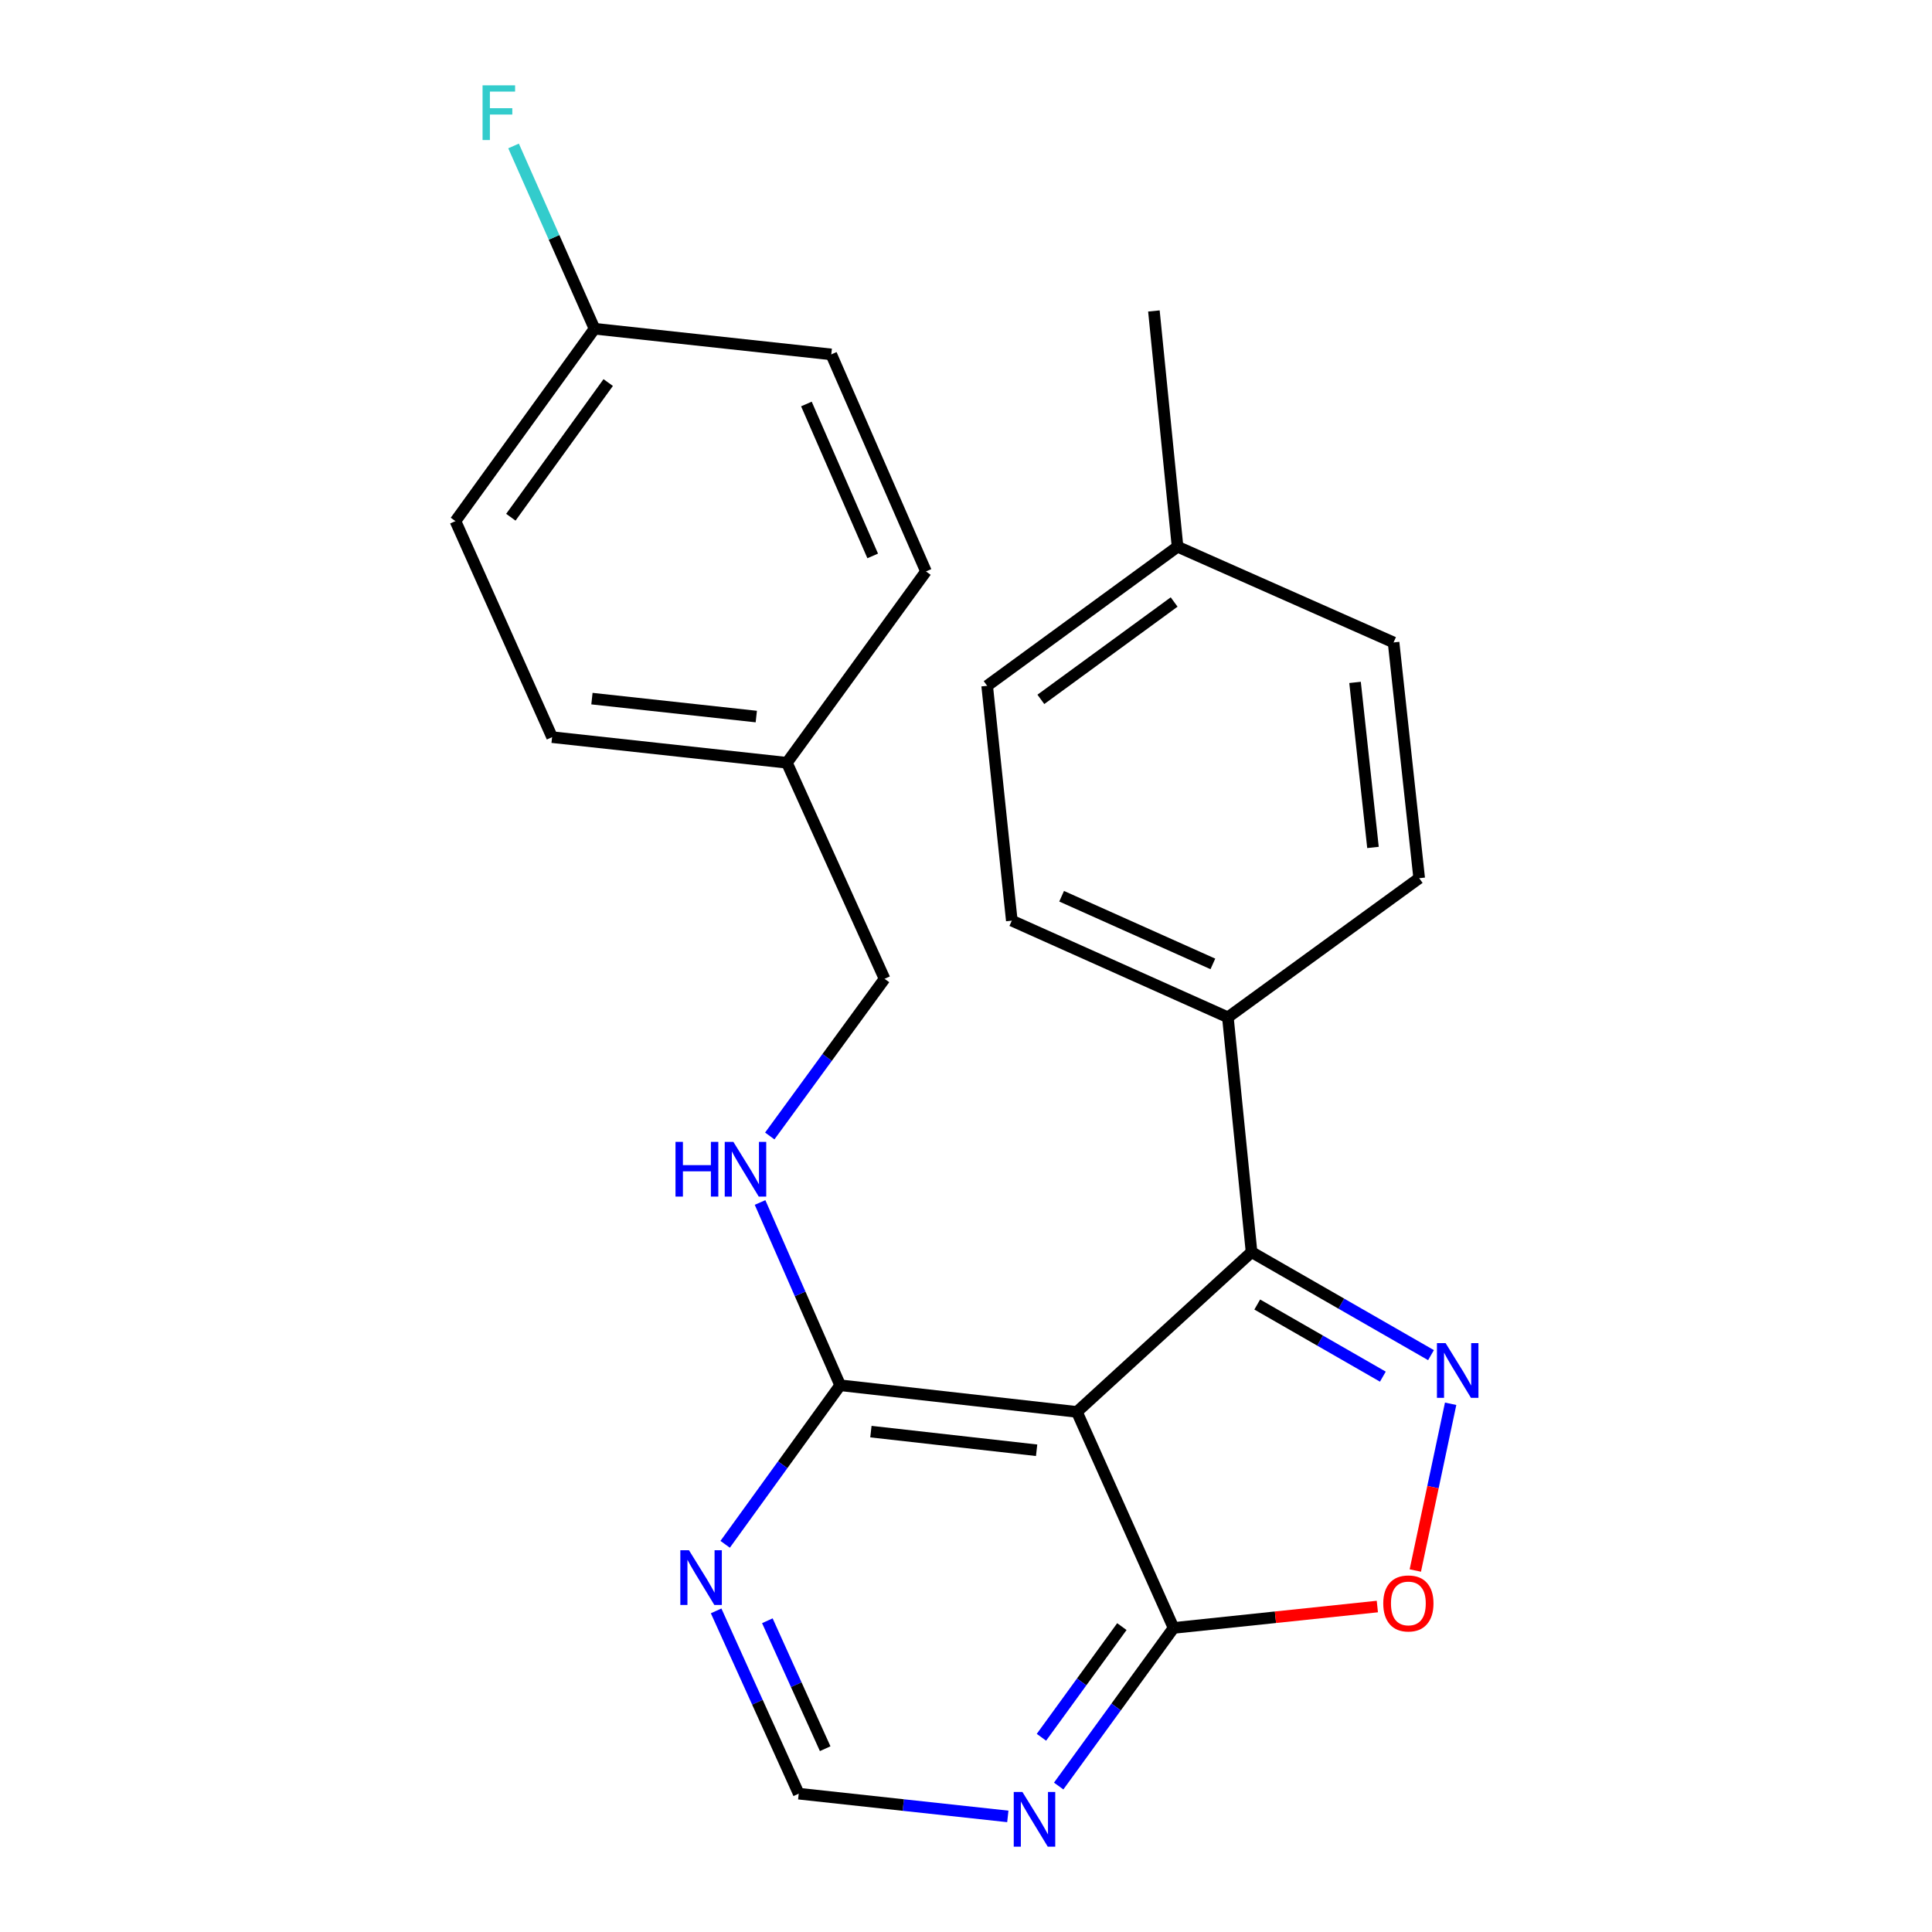 <?xml version='1.0' encoding='iso-8859-1'?>
<svg version='1.1' baseProfile='full'
              xmlns='http://www.w3.org/2000/svg'
                      xmlns:rdkit='http://www.rdkit.org/xml'
                      xmlns:xlink='http://www.w3.org/1999/xlink'
                  xml:space='preserve'
width='1000px' height='1000px' viewBox='0 0 1000 1000'>
<!-- END OF HEADER -->
<rect style='opacity:1.0;fill:#FFFFFF;stroke:none' width='1000' height='1000' x='0' y='0'> </rect>
<path class='bond-1' d='M 740.683,701.42 L 694.242,674.753' style='fill:none;fill-rule:evenodd;stroke:#0000FF;stroke-width:6px;stroke-linecap:butt;stroke-linejoin:miter;stroke-opacity:1' />
<path class='bond-1' d='M 694.242,674.753 L 647.801,648.086' style='fill:none;fill-rule:evenodd;stroke:#000000;stroke-width:6px;stroke-linecap:butt;stroke-linejoin:miter;stroke-opacity:1' />
<path class='bond-1' d='M 715.766,712.551 L 683.257,693.884' style='fill:none;fill-rule:evenodd;stroke:#0000FF;stroke-width:6px;stroke-linecap:butt;stroke-linejoin:miter;stroke-opacity:1' />
<path class='bond-1' d='M 683.257,693.884 L 650.748,675.217' style='fill:none;fill-rule:evenodd;stroke:#000000;stroke-width:6px;stroke-linecap:butt;stroke-linejoin:miter;stroke-opacity:1' />
<path class='bond-3' d='M 750.847,726.592 L 741.705,769.742' style='fill:none;fill-rule:evenodd;stroke:#0000FF;stroke-width:6px;stroke-linecap:butt;stroke-linejoin:miter;stroke-opacity:1' />
<path class='bond-3' d='M 741.705,769.742 L 732.563,812.893' style='fill:none;fill-rule:evenodd;stroke:#FF0000;stroke-width:6px;stroke-linecap:butt;stroke-linejoin:miter;stroke-opacity:1' />
<path class='bond-0' d='M 557.402,730.8 L 647.801,648.086' style='fill:none;fill-rule:evenodd;stroke:#000000;stroke-width:6px;stroke-linecap:butt;stroke-linejoin:miter;stroke-opacity:1' />
<path class='bond-4' d='M 557.402,730.8 L 434.869,717.013' style='fill:none;fill-rule:evenodd;stroke:#000000;stroke-width:6px;stroke-linecap:butt;stroke-linejoin:miter;stroke-opacity:1' />
<path class='bond-4' d='M 536.555,750.654 L 450.782,741.003' style='fill:none;fill-rule:evenodd;stroke:#000000;stroke-width:6px;stroke-linecap:butt;stroke-linejoin:miter;stroke-opacity:1' />
<path class='bond-24' d='M 557.402,730.8 L 607.442,842.622' style='fill:none;fill-rule:evenodd;stroke:#000000;stroke-width:6px;stroke-linecap:butt;stroke-linejoin:miter;stroke-opacity:1' />
<path class='bond-8' d='M 647.801,648.086 L 635.545,526.558' style='fill:none;fill-rule:evenodd;stroke:#000000;stroke-width:6px;stroke-linecap:butt;stroke-linejoin:miter;stroke-opacity:1' />
<path class='bond-2' d='M 607.442,842.622 L 660.179,837.08' style='fill:none;fill-rule:evenodd;stroke:#000000;stroke-width:6px;stroke-linecap:butt;stroke-linejoin:miter;stroke-opacity:1' />
<path class='bond-2' d='M 660.179,837.08 L 712.915,831.539' style='fill:none;fill-rule:evenodd;stroke:#FF0000;stroke-width:6px;stroke-linecap:butt;stroke-linejoin:miter;stroke-opacity:1' />
<path class='bond-5' d='M 607.442,842.622 L 577.705,883.537' style='fill:none;fill-rule:evenodd;stroke:#000000;stroke-width:6px;stroke-linecap:butt;stroke-linejoin:miter;stroke-opacity:1' />
<path class='bond-5' d='M 577.705,883.537 L 547.968,924.452' style='fill:none;fill-rule:evenodd;stroke:#0000FF;stroke-width:6px;stroke-linecap:butt;stroke-linejoin:miter;stroke-opacity:1' />
<path class='bond-5' d='M 580.676,841.927 L 559.86,870.567' style='fill:none;fill-rule:evenodd;stroke:#000000;stroke-width:6px;stroke-linecap:butt;stroke-linejoin:miter;stroke-opacity:1' />
<path class='bond-5' d='M 559.86,870.567 L 539.044,899.208' style='fill:none;fill-rule:evenodd;stroke:#0000FF;stroke-width:6px;stroke-linecap:butt;stroke-linejoin:miter;stroke-opacity:1' />
<path class='bond-6' d='M 434.869,717.013 L 405.104,758.174' style='fill:none;fill-rule:evenodd;stroke:#000000;stroke-width:6px;stroke-linecap:butt;stroke-linejoin:miter;stroke-opacity:1' />
<path class='bond-6' d='M 405.104,758.174 L 375.339,799.335' style='fill:none;fill-rule:evenodd;stroke:#0000FF;stroke-width:6px;stroke-linecap:butt;stroke-linejoin:miter;stroke-opacity:1' />
<path class='bond-7' d='M 434.869,717.013 L 414.136,669.708' style='fill:none;fill-rule:evenodd;stroke:#000000;stroke-width:6px;stroke-linecap:butt;stroke-linejoin:miter;stroke-opacity:1' />
<path class='bond-7' d='M 414.136,669.708 L 393.402,622.403' style='fill:none;fill-rule:evenodd;stroke:#0000FF;stroke-width:6px;stroke-linecap:butt;stroke-linejoin:miter;stroke-opacity:1' />
<path class='bond-9' d='M 521.643,940.171 L 467.532,934.286' style='fill:none;fill-rule:evenodd;stroke:#0000FF;stroke-width:6px;stroke-linecap:butt;stroke-linejoin:miter;stroke-opacity:1' />
<path class='bond-9' d='M 467.532,934.286 L 413.421,928.4' style='fill:none;fill-rule:evenodd;stroke:#000000;stroke-width:6px;stroke-linecap:butt;stroke-linejoin:miter;stroke-opacity:1' />
<path class='bond-25' d='M 370.665,833.794 L 392.043,881.097' style='fill:none;fill-rule:evenodd;stroke:#0000FF;stroke-width:6px;stroke-linecap:butt;stroke-linejoin:miter;stroke-opacity:1' />
<path class='bond-25' d='M 392.043,881.097 L 413.421,928.4' style='fill:none;fill-rule:evenodd;stroke:#000000;stroke-width:6px;stroke-linecap:butt;stroke-linejoin:miter;stroke-opacity:1' />
<path class='bond-25' d='M 397.181,838.9 L 412.146,872.012' style='fill:none;fill-rule:evenodd;stroke:#0000FF;stroke-width:6px;stroke-linecap:butt;stroke-linejoin:miter;stroke-opacity:1' />
<path class='bond-25' d='M 412.146,872.012 L 427.111,905.124' style='fill:none;fill-rule:evenodd;stroke:#000000;stroke-width:6px;stroke-linecap:butt;stroke-linejoin:miter;stroke-opacity:1' />
<path class='bond-12' d='M 398.43,587.98 L 428.139,547.305' style='fill:none;fill-rule:evenodd;stroke:#0000FF;stroke-width:6px;stroke-linecap:butt;stroke-linejoin:miter;stroke-opacity:1' />
<path class='bond-12' d='M 428.139,547.305 L 457.849,506.63' style='fill:none;fill-rule:evenodd;stroke:#000000;stroke-width:6px;stroke-linecap:butt;stroke-linejoin:miter;stroke-opacity:1' />
<path class='bond-10' d='M 635.545,526.558 L 523.711,476.518' style='fill:none;fill-rule:evenodd;stroke:#000000;stroke-width:6px;stroke-linecap:butt;stroke-linejoin:miter;stroke-opacity:1' />
<path class='bond-10' d='M 627.78,498.916 L 549.496,463.888' style='fill:none;fill-rule:evenodd;stroke:#000000;stroke-width:6px;stroke-linecap:butt;stroke-linejoin:miter;stroke-opacity:1' />
<path class='bond-11' d='M 635.545,526.558 L 734.571,454.556' style='fill:none;fill-rule:evenodd;stroke:#000000;stroke-width:6px;stroke-linecap:butt;stroke-linejoin:miter;stroke-opacity:1' />
<path class='bond-16' d='M 523.711,476.518 L 510.953,354.978' style='fill:none;fill-rule:evenodd;stroke:#000000;stroke-width:6px;stroke-linecap:butt;stroke-linejoin:miter;stroke-opacity:1' />
<path class='bond-15' d='M 734.571,454.556 L 721.311,332.525' style='fill:none;fill-rule:evenodd;stroke:#000000;stroke-width:6px;stroke-linecap:butt;stroke-linejoin:miter;stroke-opacity:1' />
<path class='bond-15' d='M 710.651,438.634 L 701.368,353.213' style='fill:none;fill-rule:evenodd;stroke:#000000;stroke-width:6px;stroke-linecap:butt;stroke-linejoin:miter;stroke-opacity:1' />
<path class='bond-14' d='M 457.849,506.63 L 407.294,394.809' style='fill:none;fill-rule:evenodd;stroke:#000000;stroke-width:6px;stroke-linecap:butt;stroke-linejoin:miter;stroke-opacity:1' />
<path class='bond-13' d='M 307.728,170.149 L 235.737,269.727' style='fill:none;fill-rule:evenodd;stroke:#000000;stroke-width:6px;stroke-linecap:butt;stroke-linejoin:miter;stroke-opacity:1' />
<path class='bond-13' d='M 314.807,198.01 L 264.414,267.715' style='fill:none;fill-rule:evenodd;stroke:#000000;stroke-width:6px;stroke-linecap:butt;stroke-linejoin:miter;stroke-opacity:1' />
<path class='bond-18' d='M 307.728,170.149 L 286.773,122.847' style='fill:none;fill-rule:evenodd;stroke:#000000;stroke-width:6px;stroke-linecap:butt;stroke-linejoin:miter;stroke-opacity:1' />
<path class='bond-18' d='M 286.773,122.847 L 265.817,75.545' style='fill:none;fill-rule:evenodd;stroke:#33CCCC;stroke-width:6px;stroke-linecap:butt;stroke-linejoin:miter;stroke-opacity:1' />
<path class='bond-27' d='M 307.728,170.149 L 430.261,183.434' style='fill:none;fill-rule:evenodd;stroke:#000000;stroke-width:6px;stroke-linecap:butt;stroke-linejoin:miter;stroke-opacity:1' />
<path class='bond-21' d='M 407.294,394.809 L 479.284,295.77' style='fill:none;fill-rule:evenodd;stroke:#000000;stroke-width:6px;stroke-linecap:butt;stroke-linejoin:miter;stroke-opacity:1' />
<path class='bond-22' d='M 407.294,394.809 L 285.765,381.548' style='fill:none;fill-rule:evenodd;stroke:#000000;stroke-width:6px;stroke-linecap:butt;stroke-linejoin:miter;stroke-opacity:1' />
<path class='bond-22' d='M 391.457,370.89 L 306.388,361.607' style='fill:none;fill-rule:evenodd;stroke:#000000;stroke-width:6px;stroke-linecap:butt;stroke-linejoin:miter;stroke-opacity:1' />
<path class='bond-17' d='M 721.311,332.525 L 609.501,282.987' style='fill:none;fill-rule:evenodd;stroke:#000000;stroke-width:6px;stroke-linecap:butt;stroke-linejoin:miter;stroke-opacity:1' />
<path class='bond-26' d='M 510.953,354.978 L 609.501,282.987' style='fill:none;fill-rule:evenodd;stroke:#000000;stroke-width:6px;stroke-linecap:butt;stroke-linejoin:miter;stroke-opacity:1' />
<path class='bond-26' d='M 538.748,361.993 L 607.732,311.599' style='fill:none;fill-rule:evenodd;stroke:#000000;stroke-width:6px;stroke-linecap:butt;stroke-linejoin:miter;stroke-opacity:1' />
<path class='bond-23' d='M 609.501,282.987 L 597.258,160.957' style='fill:none;fill-rule:evenodd;stroke:#000000;stroke-width:6px;stroke-linecap:butt;stroke-linejoin:miter;stroke-opacity:1' />
<path class='bond-19' d='M 430.261,183.434 L 479.284,295.77' style='fill:none;fill-rule:evenodd;stroke:#000000;stroke-width:6px;stroke-linecap:butt;stroke-linejoin:miter;stroke-opacity:1' />
<path class='bond-19' d='M 417.395,209.108 L 451.711,287.743' style='fill:none;fill-rule:evenodd;stroke:#000000;stroke-width:6px;stroke-linecap:butt;stroke-linejoin:miter;stroke-opacity:1' />
<path class='bond-20' d='M 235.737,269.727 L 285.765,381.548' style='fill:none;fill-rule:evenodd;stroke:#000000;stroke-width:6px;stroke-linecap:butt;stroke-linejoin:miter;stroke-opacity:1' />
<path  class='atom-0' d='M 748.239 695.193
L 757.519 710.193
Q 758.439 711.673, 759.919 714.353
Q 761.399 717.033, 761.479 717.193
L 761.479 695.193
L 765.239 695.193
L 765.239 723.513
L 761.359 723.513
L 751.399 707.113
Q 750.239 705.193, 748.999 702.993
Q 747.799 700.793, 747.439 700.113
L 747.439 723.513
L 743.759 723.513
L 743.759 695.193
L 748.239 695.193
' fill='#0000FF'/>
<path  class='atom-4' d='M 715.97 829.931
Q 715.97 823.131, 719.33 819.331
Q 722.69 815.531, 728.97 815.531
Q 735.25 815.531, 738.61 819.331
Q 741.97 823.131, 741.97 829.931
Q 741.97 836.811, 738.57 840.731
Q 735.17 844.611, 728.97 844.611
Q 722.73 844.611, 719.33 840.731
Q 715.97 836.851, 715.97 829.931
M 728.97 841.411
Q 733.29 841.411, 735.61 838.531
Q 737.97 835.611, 737.97 829.931
Q 737.97 824.371, 735.61 821.571
Q 733.29 818.731, 728.97 818.731
Q 724.65 818.731, 722.29 821.531
Q 719.97 824.331, 719.97 829.931
Q 719.97 835.651, 722.29 838.531
Q 724.65 841.411, 728.97 841.411
' fill='#FF0000'/>
<path  class='atom-6' d='M 529.192 927.513
L 538.472 942.513
Q 539.392 943.993, 540.872 946.673
Q 542.352 949.353, 542.432 949.513
L 542.432 927.513
L 546.192 927.513
L 546.192 955.833
L 542.312 955.833
L 532.352 939.433
Q 531.192 937.513, 529.952 935.313
Q 528.752 933.113, 528.392 932.433
L 528.392 955.833
L 524.712 955.833
L 524.712 927.513
L 529.192 927.513
' fill='#0000FF'/>
<path  class='atom-7' d='M 356.619 802.406
L 365.899 817.406
Q 366.819 818.886, 368.299 821.566
Q 369.779 824.246, 369.859 824.406
L 369.859 802.406
L 373.619 802.406
L 373.619 830.726
L 369.739 830.726
L 359.779 814.326
Q 358.619 812.406, 357.379 810.206
Q 356.179 808.006, 355.819 807.326
L 355.819 830.726
L 352.139 830.726
L 352.139 802.406
L 356.619 802.406
' fill='#0000FF'/>
<path  class='atom-8' d='M 349.638 591.031
L 353.478 591.031
L 353.478 603.071
L 367.958 603.071
L 367.958 591.031
L 371.798 591.031
L 371.798 619.351
L 367.958 619.351
L 367.958 606.271
L 353.478 606.271
L 353.478 619.351
L 349.638 619.351
L 349.638 591.031
' fill='#0000FF'/>
<path  class='atom-8' d='M 379.598 591.031
L 388.878 606.031
Q 389.798 607.511, 391.278 610.191
Q 392.758 612.871, 392.838 613.031
L 392.838 591.031
L 396.598 591.031
L 396.598 619.351
L 392.718 619.351
L 382.758 602.951
Q 381.598 601.031, 380.358 598.831
Q 379.158 596.631, 378.798 595.951
L 378.798 619.351
L 375.118 619.351
L 375.118 591.031
L 379.598 591.031
' fill='#0000FF'/>
<path  class='atom-19' d='M 249.77 44.167
L 266.61 44.167
L 266.61 47.407
L 253.57 47.407
L 253.57 56.007
L 265.17 56.007
L 265.17 59.287
L 253.57 59.287
L 253.57 72.487
L 249.77 72.487
L 249.77 44.167
' fill='#33CCCC'/>
</svg>
